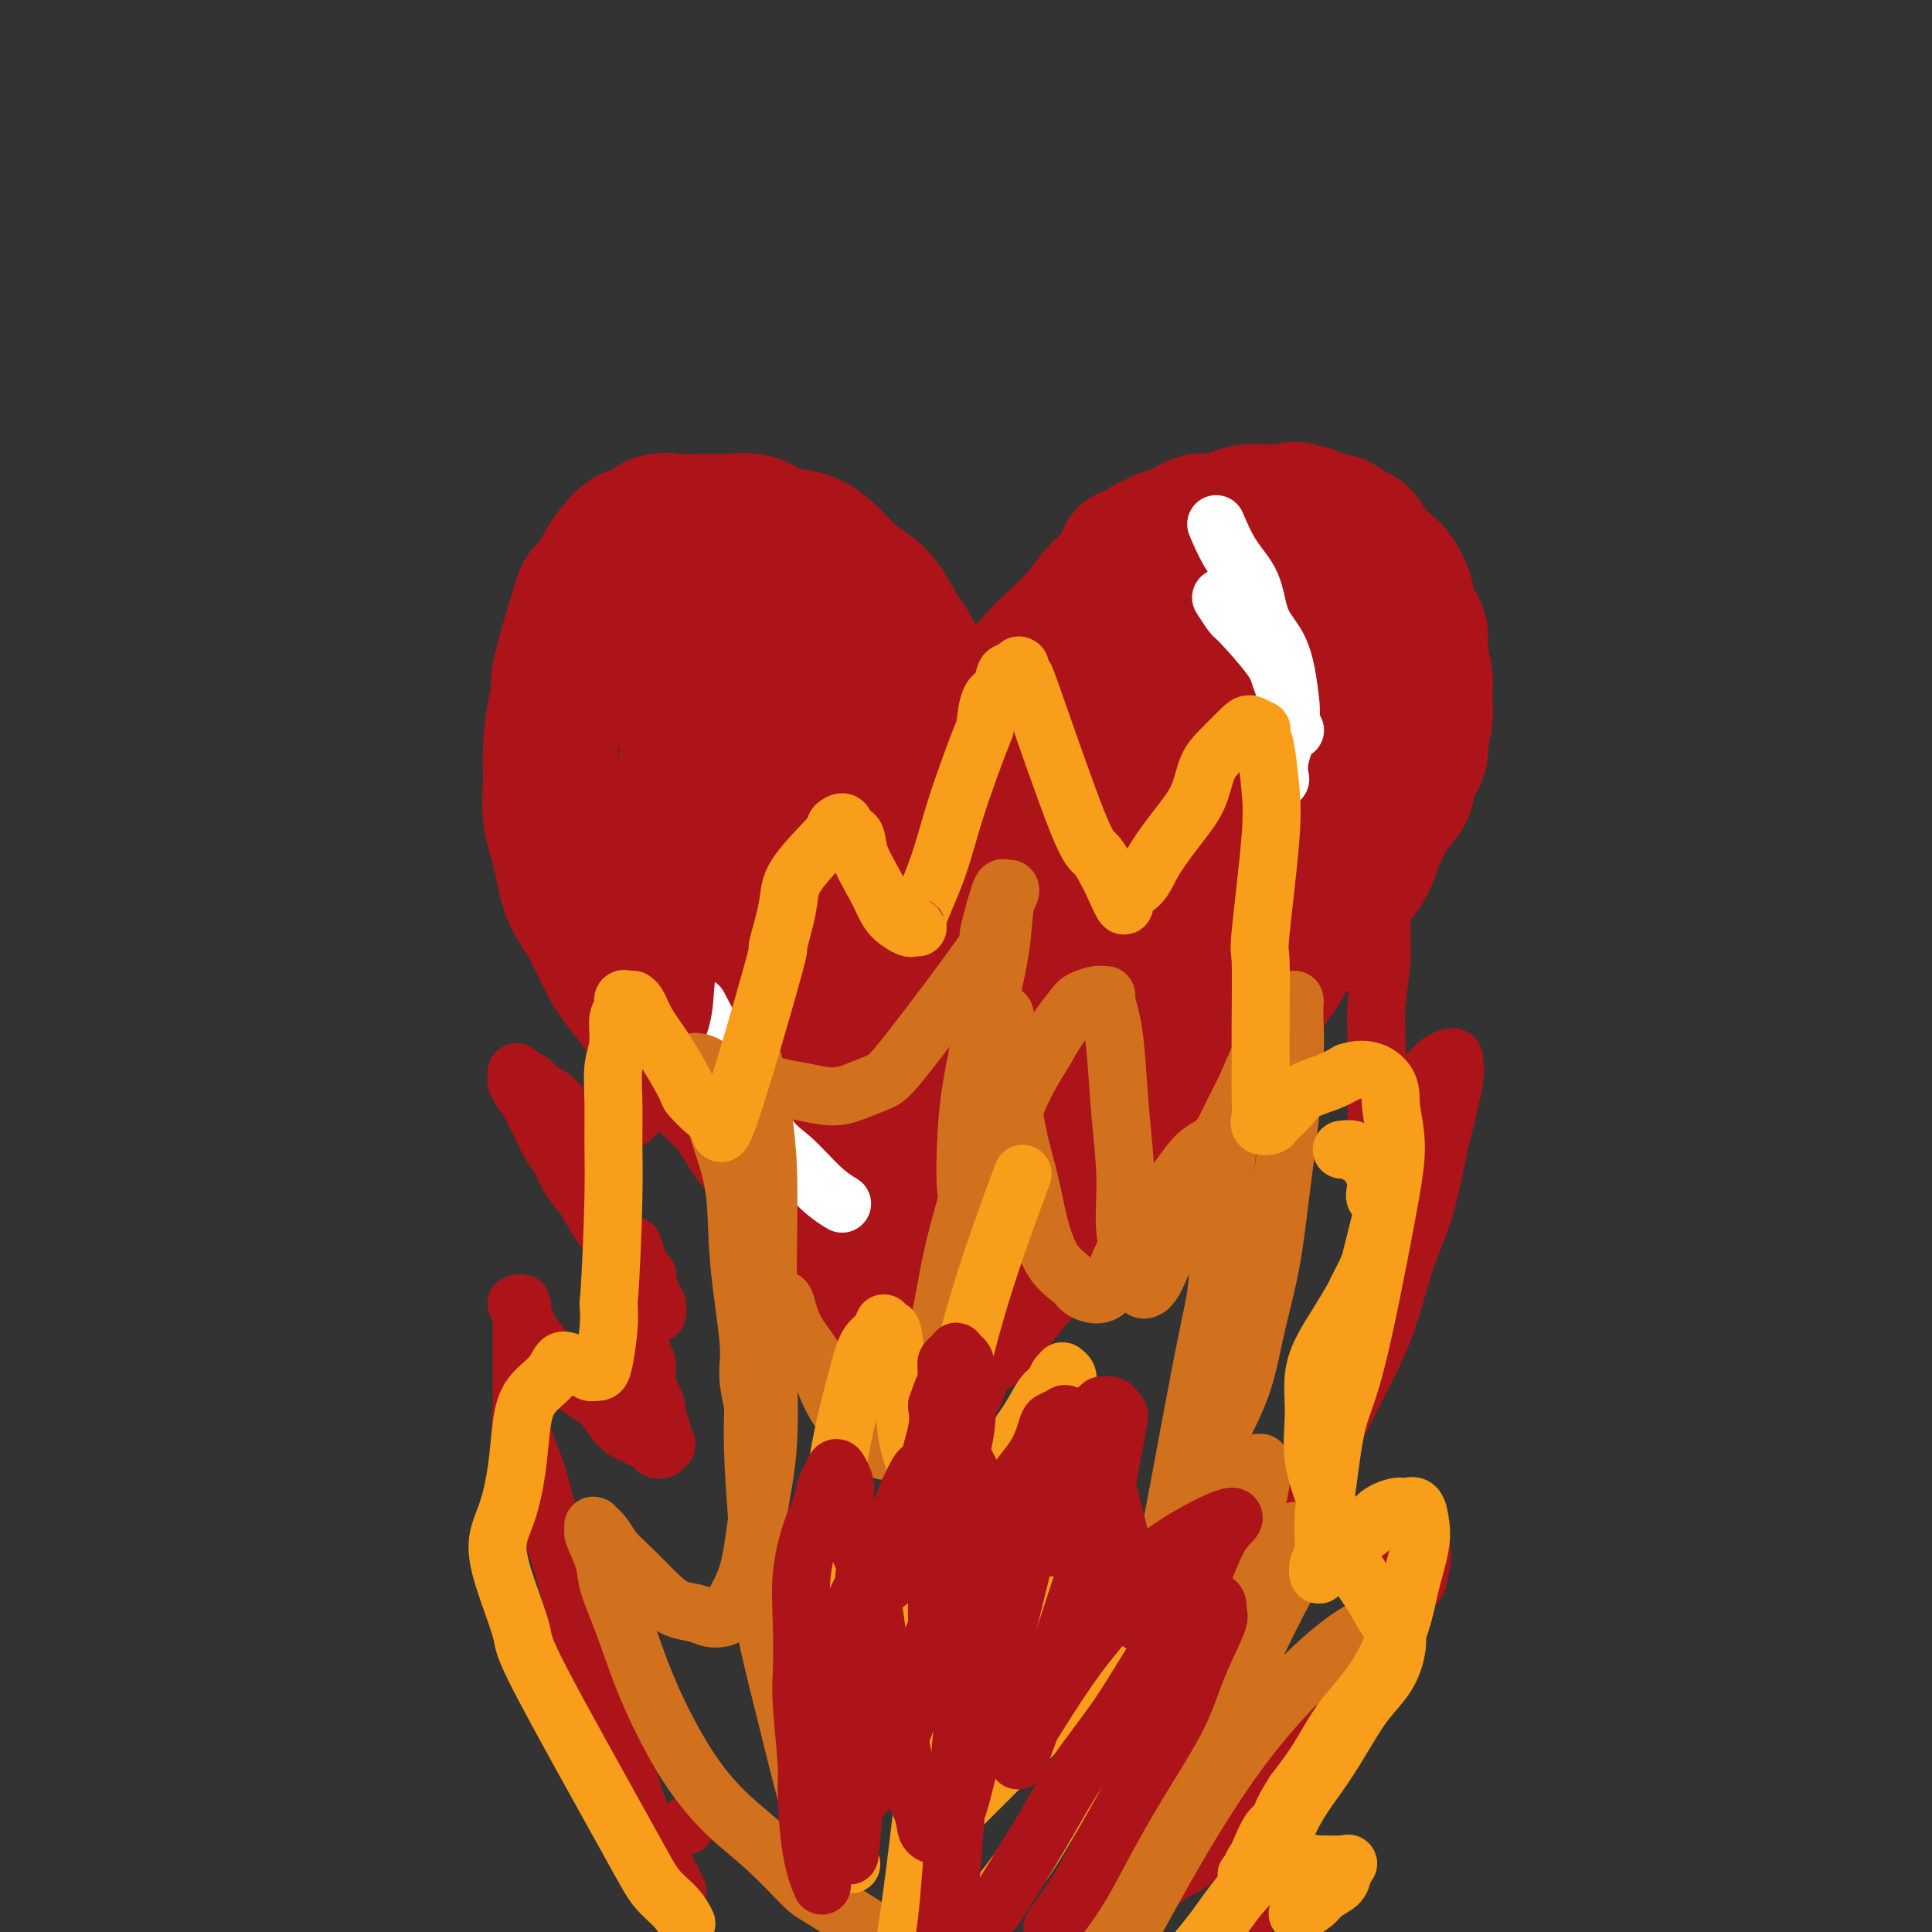 <svg viewBox='0 0 400 400' version='1.1' xmlns='http://www.w3.org/2000/svg' xmlns:xlink='http://www.w3.org/1999/xlink'><rect x="0" y="0" width="400" height="400" fill="#333333" stroke="none"/><g fill='none' stroke='#AD1419' stroke-width='6' stroke-linecap='round' stroke-linejoin='round'><path d='M222,138c0.000,0.000 0.000,0.000 0,0c0.000,0.000 -0.000,0.000 0,0c0.000,0.000 0.000,0.000 0,0'/></g>
<g fill='none' stroke='#AD1419' stroke-width='28' stroke-linecap='round' stroke-linejoin='round'><path d='M209,143c0.000,-0.000 0.000,-0.000 0,0c-0.000,0.000 -0.000,0.000 0,0c0.000,-0.000 0.000,-0.000 0,0c-0.000,0.000 -0.000,0.000 0,0c0.000,-0.000 0.001,-0.001 0,0c-0.001,0.001 -0.004,0.005 0,0c0.004,-0.005 0.016,-0.020 0,0c-0.016,0.020 -0.059,0.074 0,0c0.059,-0.074 0.220,-0.275 0,0c-0.220,0.275 -0.820,1.027 0,0c0.820,-1.027 3.059,-3.832 5,-6c1.941,-2.168 3.583,-3.697 5,-5c1.417,-1.303 2.608,-2.379 4,-4c1.392,-1.621 2.984,-3.787 4,-5c1.016,-1.213 1.455,-1.472 2,-2c0.545,-0.528 1.196,-1.325 2,-2c0.804,-0.675 1.763,-1.227 2,-2c0.237,-0.773 -0.246,-1.765 0,-2c0.246,-0.235 1.223,0.289 2,0c0.777,-0.289 1.356,-1.392 2,-2c0.644,-0.608 1.354,-0.723 2,-1c0.646,-0.277 1.230,-0.718 2,-1c0.770,-0.282 1.728,-0.405 3,-1c1.272,-0.595 2.858,-1.662 4,-2c1.142,-0.338 1.839,0.053 3,0c1.161,-0.053 2.786,-0.550 4,-1c1.214,-0.450 2.016,-0.853 3,-1c0.984,-0.147 2.150,-0.040 3,0c0.850,0.040 1.386,0.011 2,0c0.614,-0.011 1.307,-0.006 2,0'/><path d='M265,106c4.931,-1.072 3.260,-0.251 3,0c-0.260,0.251 0.893,-0.069 2,0c1.107,0.069 2.170,0.528 3,1c0.830,0.472 1.429,0.958 2,1c0.571,0.042 1.115,-0.361 2,0c0.885,0.361 2.109,1.484 3,2c0.891,0.516 1.447,0.423 2,1c0.553,0.577 1.102,1.823 2,3c0.898,1.177 2.143,2.285 3,3c0.857,0.715 1.325,1.036 2,2c0.675,0.964 1.558,2.572 2,4c0.442,1.428 0.444,2.677 1,4c0.556,1.323 1.667,2.720 2,4c0.333,1.280 -0.111,2.443 0,4c0.111,1.557 0.778,3.507 1,5c0.222,1.493 -0.000,2.527 0,4c0.000,1.473 0.223,3.384 0,5c-0.223,1.616 -0.891,2.937 -1,4c-0.109,1.063 0.343,1.869 0,3c-0.343,1.131 -1.481,2.588 -2,4c-0.519,1.412 -0.420,2.778 -1,4c-0.580,1.222 -1.839,2.301 -3,4c-1.161,1.699 -2.224,4.019 -3,6c-0.776,1.981 -1.267,3.624 -2,5c-0.733,1.376 -1.710,2.484 -3,4c-1.290,1.516 -2.895,3.440 -4,5c-1.105,1.560 -1.710,2.755 -3,4c-1.290,1.245 -3.263,2.540 -5,4c-1.737,1.460 -3.237,3.085 -5,5c-1.763,1.915 -3.789,4.118 -6,6c-2.211,1.882 -4.605,3.441 -7,5'/><path d='M250,212c-6.137,6.010 -4.981,4.533 -6,5c-1.019,0.467 -4.214,2.876 -6,4c-1.786,1.124 -2.161,0.961 -7,4c-4.839,3.039 -14.140,9.280 -18,12c-3.860,2.720 -2.280,1.918 -2,2c0.280,0.082 -0.742,1.049 -2,2c-1.258,0.951 -2.754,1.887 -4,3c-1.246,1.113 -2.243,2.403 -3,3c-0.757,0.597 -1.275,0.500 -2,1c-0.725,0.500 -1.658,1.598 -2,2c-0.342,0.402 -0.092,0.108 0,0c0.092,-0.108 0.026,-0.031 0,0c-0.026,0.031 -0.013,0.015 0,0'/><path d='M193,159c-0.000,-0.001 -0.000,-0.002 0,0c0.000,0.002 0.001,0.007 0,0c-0.001,-0.007 -0.003,-0.025 0,0c0.003,0.025 0.012,0.094 0,0c-0.012,-0.094 -0.044,-0.352 0,0c0.044,0.352 0.163,1.314 0,0c-0.163,-1.314 -0.609,-4.905 -1,-8c-0.391,-3.095 -0.727,-5.693 -1,-8c-0.273,-2.307 -0.484,-4.322 -1,-6c-0.516,-1.678 -1.337,-3.018 -2,-4c-0.663,-0.982 -1.166,-1.606 -2,-3c-0.834,-1.394 -1.997,-3.557 -3,-5c-1.003,-1.443 -1.846,-2.166 -3,-3c-1.154,-0.834 -2.619,-1.780 -4,-3c-1.381,-1.220 -2.679,-2.713 -4,-4c-1.321,-1.287 -2.666,-2.369 -4,-3c-1.334,-0.631 -2.656,-0.810 -4,-1c-1.344,-0.190 -2.711,-0.390 -4,-1c-1.289,-0.610 -2.502,-1.629 -4,-2c-1.498,-0.371 -3.282,-0.092 -5,0c-1.718,0.092 -3.369,-0.002 -5,0c-1.631,0.002 -3.242,0.101 -5,0c-1.758,-0.101 -3.664,-0.401 -5,0c-1.336,0.401 -2.101,1.502 -3,2c-0.899,0.498 -1.932,0.391 -3,1c-1.068,0.609 -2.172,1.933 -3,3c-0.828,1.067 -1.379,1.876 -2,3c-0.621,1.124 -1.310,2.562 -2,4'/><path d='M123,121c-2.445,2.123 -2.056,0.929 -3,4c-0.944,3.071 -3.219,10.405 -4,14c-0.781,3.595 -0.067,3.449 0,4c0.067,0.551 -0.511,1.800 -1,4c-0.489,2.200 -0.887,5.353 -1,8c-0.113,2.647 0.059,4.788 0,7c-0.059,2.212 -0.348,4.494 0,7c0.348,2.506 1.334,5.235 2,8c0.666,2.765 1.013,5.565 2,8c0.987,2.435 2.615,4.505 4,7c1.385,2.495 2.525,5.416 4,8c1.475,2.584 3.283,4.832 5,7c1.717,2.168 3.344,4.256 5,6c1.656,1.744 3.340,3.143 5,5c1.660,1.857 3.294,4.173 5,6c1.706,1.827 3.484,3.165 5,5c1.516,1.835 2.769,4.168 4,6c1.231,1.832 2.440,3.165 4,5c1.560,1.835 3.471,4.174 5,6c1.529,1.826 2.675,3.139 4,5c1.325,1.861 2.829,4.270 4,6c1.171,1.730 2.009,2.781 3,4c0.991,1.219 2.134,2.605 3,4c0.866,1.395 1.455,2.798 2,4c0.545,1.202 1.045,2.203 2,3c0.955,0.797 2.365,1.390 3,2c0.635,0.610 0.496,1.235 1,2c0.504,0.765 1.651,1.669 2,2c0.349,0.331 -0.098,0.089 0,0c0.098,-0.089 0.742,-0.025 1,0c0.258,0.025 0.129,0.013 0,0'/><path d='M189,278c9.667,11.833 4.833,5.917 0,0'/><path d='M135,134c-0.002,-0.006 -0.004,-0.012 0,0c0.004,0.012 0.014,0.041 0,0c-0.014,-0.041 -0.053,-0.154 0,0c0.053,0.154 0.197,0.575 0,0c-0.197,-0.575 -0.735,-2.146 0,0c0.735,2.146 2.742,8.008 5,13c2.258,4.992 4.767,9.116 7,14c2.233,4.884 4.191,10.530 6,15c1.809,4.470 3.469,7.764 5,11c1.531,3.236 2.934,6.415 4,9c1.066,2.585 1.795,4.576 3,7c1.205,2.424 2.885,5.282 5,8c2.115,2.718 4.663,5.295 4,0c-0.663,-5.295 -4.539,-18.464 -6,-24c-1.461,-5.536 -0.506,-3.441 -1,-5c-0.494,-1.559 -2.436,-6.773 -4,-11c-1.564,-4.227 -2.751,-7.467 -4,-11c-1.249,-3.533 -2.561,-7.358 -4,-11c-1.439,-3.642 -3.004,-7.100 -4,-10c-0.996,-2.900 -1.422,-5.242 -2,-7c-0.578,-1.758 -1.308,-2.931 -2,-4c-0.692,-1.069 -1.346,-2.035 -2,-3'/><path d='M145,125c-3.572,-8.553 -1.503,-1.436 -1,0c0.503,1.436 -0.561,-2.809 0,0c0.561,2.809 2.747,12.670 4,18c1.253,5.330 1.572,6.127 2,7c0.428,0.873 0.964,1.820 2,5c1.036,3.180 2.573,8.593 4,13c1.427,4.407 2.744,7.809 4,11c1.256,3.191 2.451,6.173 4,9c1.549,2.827 3.453,5.499 5,8c1.547,2.501 2.736,4.830 4,7c1.264,2.170 2.604,4.182 4,6c1.396,1.818 2.847,3.441 4,5c1.153,1.559 2.008,3.054 3,4c0.992,0.946 2.120,1.342 3,2c0.880,0.658 1.512,1.577 2,2c0.488,0.423 0.831,0.349 1,0c0.169,-0.349 0.165,-0.972 0,-2c-0.165,-1.028 -0.492,-2.459 0,-3c0.492,-0.541 1.801,-0.192 0,-7c-1.801,-6.808 -6.714,-20.774 -9,-27c-2.286,-6.226 -1.945,-4.710 -2,-5c-0.055,-0.290 -0.507,-2.384 -2,-5c-1.493,-2.616 -4.027,-5.755 -6,-9c-1.973,-3.245 -3.386,-6.596 -5,-9c-1.614,-2.404 -3.430,-3.860 -5,-5c-1.570,-1.140 -2.895,-1.965 -4,-3c-1.105,-1.035 -1.990,-2.279 -3,-3c-1.010,-0.721 -2.146,-0.920 -3,-1c-0.854,-0.080 -1.427,-0.040 -2,0'/><path d='M149,143c-2.579,-1.828 -0.526,-0.399 0,0c0.526,0.399 -0.475,-0.233 -1,0c-0.525,0.233 -0.574,1.332 -1,2c-0.426,0.668 -1.229,0.905 -2,2c-0.771,1.095 -1.510,3.048 -2,5c-0.490,1.952 -0.731,3.904 -1,6c-0.269,2.096 -0.565,4.335 -1,8c-0.435,3.665 -1.010,8.756 -1,12c0.010,3.244 0.606,4.641 1,7c0.394,2.359 0.587,5.680 1,7c0.413,1.320 1.047,0.640 2,2c0.953,1.360 2.224,4.761 4,8c1.776,3.239 4.057,6.315 6,9c1.943,2.685 3.550,4.979 6,7c2.450,2.021 5.745,3.771 8,5c2.255,1.229 3.471,1.938 5,3c1.529,1.062 3.371,2.478 5,3c1.629,0.522 3.046,0.152 4,0c0.954,-0.152 1.446,-0.085 2,-1c0.554,-0.915 1.171,-2.812 1,-4c-0.171,-1.188 -1.131,-1.665 -2,-4c-0.869,-2.335 -1.649,-6.527 -3,-11c-1.351,-4.473 -3.274,-9.229 -5,-14c-1.726,-4.771 -3.254,-9.559 -5,-14c-1.746,-4.441 -3.711,-8.536 -5,-12c-1.289,-3.464 -1.903,-6.295 -3,-9c-1.097,-2.705 -2.675,-5.282 -4,-8c-1.325,-2.718 -2.395,-5.578 -3,-7c-0.605,-1.422 -0.744,-1.406 -1,-2c-0.256,-0.594 -0.628,-1.797 -1,-3'/><path d='M153,140c-5.116,-13.404 -1.907,-4.913 -1,-2c0.907,2.913 -0.490,0.248 -1,-1c-0.510,-1.248 -0.134,-1.078 0,-1c0.134,0.078 0.027,0.064 0,0c-0.027,-0.064 0.027,-0.179 0,0c-0.027,0.179 -0.136,0.652 0,1c0.136,0.348 0.515,0.573 1,1c0.485,0.427 1.076,1.057 2,2c0.924,0.943 2.183,2.199 4,4c1.817,1.801 4.194,4.145 6,6c1.806,1.855 3.040,3.219 5,6c1.960,2.781 4.645,6.979 6,9c1.355,2.021 1.380,1.865 2,3c0.620,1.135 1.836,3.561 3,6c1.164,2.439 2.277,4.891 3,7c0.723,2.109 1.056,3.874 2,6c0.944,2.126 2.498,4.613 3,7c0.502,2.387 -0.049,4.675 0,7c0.049,2.325 0.699,4.688 1,7c0.301,2.312 0.254,4.571 0,7c-0.254,2.429 -0.713,5.026 -1,7c-0.287,1.974 -0.401,3.326 -1,5c-0.599,1.674 -1.682,3.671 -2,5c-0.318,1.329 0.130,1.992 0,3c-0.130,1.008 -0.839,2.363 -1,3c-0.161,0.637 0.226,0.556 0,1c-0.226,0.444 -1.065,1.413 -1,2c0.065,0.587 1.032,0.794 2,1'/><path d='M185,242c-0.084,7.064 1.206,0.725 3,-3c1.794,-3.725 4.092,-4.837 6,-6c1.908,-1.163 3.427,-2.378 9,-9c5.573,-6.622 15.200,-18.651 20,-25c4.800,-6.349 4.774,-7.020 6,-9c1.226,-1.980 3.706,-5.271 6,-8c2.294,-2.729 4.404,-4.898 6,-7c1.596,-2.102 2.678,-4.138 4,-6c1.322,-1.862 2.883,-3.551 4,-5c1.117,-1.449 1.790,-2.657 3,-4c1.210,-1.343 2.958,-2.821 4,-4c1.042,-1.179 1.378,-2.059 2,-3c0.622,-0.941 1.529,-1.944 2,-3c0.471,-1.056 0.504,-2.165 1,-3c0.496,-0.835 1.453,-1.394 2,-2c0.547,-0.606 0.682,-1.257 1,-2c0.318,-0.743 0.817,-1.576 1,-2c0.183,-0.424 0.049,-0.439 0,-1c-0.049,-0.561 -0.013,-1.667 0,-2c0.013,-0.333 0.002,0.106 0,0c-0.002,-0.106 0.005,-0.757 0,-1c-0.005,-0.243 -0.023,-0.078 0,0c0.023,0.078 0.085,0.070 0,0c-0.085,-0.070 -0.319,-0.200 -1,0c-0.681,0.200 -1.809,0.731 -3,1c-1.191,0.269 -2.446,0.277 -4,1c-1.554,0.723 -3.406,2.163 -6,4c-2.594,1.837 -5.929,4.072 -9,6c-3.071,1.928 -5.877,3.551 -12,10c-6.123,6.449 -15.561,17.725 -25,29'/><path d='M205,188c-6.638,7.861 -4.732,8.014 -4,9c0.732,0.986 0.291,2.805 0,4c-0.291,1.195 -0.432,1.765 0,2c0.432,0.235 1.437,0.134 2,0c0.563,-0.134 0.685,-0.301 2,-1c1.315,-0.699 3.824,-1.932 7,-4c3.176,-2.068 7.021,-4.973 11,-8c3.979,-3.027 8.094,-6.178 12,-10c3.906,-3.822 7.603,-8.315 11,-12c3.397,-3.685 6.493,-6.562 9,-10c2.507,-3.438 4.427,-7.437 6,-11c1.573,-3.563 2.801,-6.692 4,-9c1.199,-2.308 2.368,-3.797 3,-5c0.632,-1.203 0.727,-2.121 1,-3c0.273,-0.879 0.722,-1.719 1,-2c0.278,-0.281 0.383,-0.001 0,0c-0.383,0.001 -1.255,-0.276 -2,0c-0.745,0.276 -1.363,1.105 -3,2c-1.637,0.895 -4.293,1.858 -8,4c-3.707,2.142 -8.466,5.465 -13,9c-4.534,3.535 -8.842,7.283 -13,11c-4.158,3.717 -8.166,7.402 -12,11c-3.834,3.598 -7.493,7.111 -10,10c-2.507,2.889 -3.862,5.156 -6,8c-2.138,2.844 -5.058,6.264 -7,9c-1.942,2.736 -2.907,4.788 -4,7c-1.093,2.212 -2.314,4.582 -3,7c-0.686,2.418 -0.839,4.882 -1,7c-0.161,2.118 -0.332,3.891 0,5c0.332,1.109 1.166,1.555 2,2'/><path d='M190,220c0.758,2.681 2.153,2.385 3,2c0.847,-0.385 1.146,-0.857 3,-2c1.854,-1.143 5.263,-2.957 9,-5c3.737,-2.043 7.800,-4.314 12,-7c4.200,-2.686 8.536,-5.786 12,-9c3.464,-3.214 6.057,-6.543 9,-10c2.943,-3.457 6.235,-7.043 9,-10c2.765,-2.957 5.002,-5.285 7,-8c1.998,-2.715 3.758,-5.816 5,-9c1.242,-3.184 1.965,-6.451 3,-9c1.035,-2.549 2.383,-4.382 3,-6c0.617,-1.618 0.505,-3.022 1,-4c0.495,-0.978 1.597,-1.529 2,-2c0.403,-0.471 0.107,-0.860 0,-1c-0.107,-0.140 -0.026,-0.031 0,0c0.026,0.031 -0.003,-0.017 0,0c0.003,0.017 0.038,0.100 0,0c-0.038,-0.100 -0.150,-0.382 0,0c0.150,0.382 0.562,1.427 1,2c0.438,0.573 0.903,0.673 1,1c0.097,0.327 -0.173,0.880 0,2c0.173,1.120 0.787,2.808 1,4c0.213,1.192 0.023,1.887 0,3c-0.023,1.113 0.122,2.645 0,4c-0.122,1.355 -0.511,2.532 -1,4c-0.489,1.468 -1.077,3.227 -2,6c-0.923,2.773 -2.182,6.559 -4,10c-1.818,3.441 -4.194,6.535 -7,10c-2.806,3.465 -6.041,7.300 -9,11c-2.959,3.700 -5.643,7.265 -9,11c-3.357,3.735 -7.388,7.638 -11,11c-3.612,3.362 -6.806,6.181 -10,9'/><path d='M218,228c-8.813,9.795 -7.846,8.284 -9,9c-1.154,0.716 -4.429,3.660 -6,5c-1.571,1.340 -1.439,1.075 -2,3c-0.561,1.925 -1.816,6.041 -2,8c-0.184,1.959 0.702,1.761 1,2c0.298,0.239 0.008,0.915 0,1c-0.008,0.085 0.267,-0.421 1,-1c0.733,-0.579 1.924,-1.229 4,-3c2.076,-1.771 5.037,-4.661 8,-8c2.963,-3.339 5.927,-7.125 9,-11c3.073,-3.875 6.254,-7.839 9,-11c2.746,-3.161 5.056,-5.518 7,-8c1.944,-2.482 3.522,-5.089 5,-7c1.478,-1.911 2.856,-3.126 4,-4c1.144,-0.874 2.054,-1.407 3,-2c0.946,-0.593 1.929,-1.247 2,-1c0.071,0.247 -0.769,1.393 0,0c0.769,-1.393 3.147,-5.327 -2,1c-5.147,6.327 -17.817,22.915 -23,30c-5.183,7.085 -2.878,4.666 -3,5c-0.122,0.334 -2.672,3.419 -4,5c-1.328,1.581 -1.434,1.656 -3,4c-1.566,2.344 -4.590,6.955 -8,12c-3.410,5.045 -7.205,10.522 -11,16'/><path d='M198,273c-8.509,12.017 -3.783,6.060 -2,4c1.783,-2.060 0.621,-0.223 0,1c-0.621,1.223 -0.702,1.830 -1,2c-0.298,0.170 -0.813,-0.099 -1,0c-0.187,0.099 -0.047,0.565 0,1c0.047,0.435 0.002,0.840 0,1c-0.002,0.160 0.040,0.075 0,0c-0.040,-0.075 -0.162,-0.140 0,0c0.162,0.140 0.608,0.487 1,0c0.392,-0.487 0.731,-1.806 2,-3c1.269,-1.194 3.469,-2.264 6,-5c2.531,-2.736 5.393,-7.138 9,-11c3.607,-3.862 7.959,-7.183 12,-11c4.041,-3.817 7.771,-8.131 11,-12c3.229,-3.869 5.957,-7.295 8,-10c2.043,-2.705 3.403,-4.689 6,-8c2.597,-3.311 6.432,-7.947 8,-10c1.568,-2.053 0.869,-1.522 2,-3c1.131,-1.478 4.092,-4.966 6,-8c1.908,-3.034 2.763,-5.613 4,-8c1.237,-2.387 2.856,-4.580 4,-7c1.144,-2.420 1.813,-5.065 3,-7c1.187,-1.935 2.893,-3.161 4,-5c1.107,-1.839 1.617,-4.293 2,-6c0.383,-1.707 0.640,-2.667 1,-4c0.360,-1.333 0.825,-3.040 1,-4c0.175,-0.960 0.061,-1.171 0,-2c-0.061,-0.829 -0.068,-2.274 0,-3c0.068,-0.726 0.211,-0.734 0,-1c-0.211,-0.266 -0.774,-0.790 -1,-1c-0.226,-0.210 -0.113,-0.105 0,0'/><path d='M283,153c0.529,-3.249 0.353,-0.873 0,0c-0.353,0.873 -0.882,0.242 -1,0c-0.118,-0.242 0.174,-0.096 0,0c-0.174,0.096 -0.815,0.143 -1,0c-0.185,-0.143 0.085,-0.477 -2,1c-2.085,1.477 -6.525,4.765 -8,6c-1.475,1.235 0.014,0.416 -1,1c-1.014,0.584 -4.530,2.569 -7,4c-2.470,1.431 -3.893,2.308 -5,3c-1.107,0.692 -1.897,1.199 -3,2c-1.103,0.801 -2.519,1.896 -4,3c-1.481,1.104 -3.027,2.216 -4,3c-0.973,0.784 -1.372,1.239 -5,5c-3.628,3.761 -10.487,10.828 -15,15c-4.513,4.172 -6.682,5.448 -9,7c-2.318,1.552 -4.784,3.381 -7,5c-2.216,1.619 -4.180,3.028 -6,4c-1.820,0.972 -3.496,1.508 -5,2c-1.504,0.492 -2.836,0.939 -4,1c-1.164,0.061 -2.160,-0.263 -3,-1c-0.840,-0.737 -1.524,-1.888 -2,-3c-0.476,-1.112 -0.745,-2.185 -1,-3c-0.255,-0.815 -0.495,-1.373 -1,-3c-0.505,-1.627 -1.275,-4.323 -2,-7c-0.725,-2.677 -1.404,-5.336 -2,-8c-0.596,-2.664 -1.108,-5.333 -2,-8c-0.892,-2.667 -2.163,-5.334 -3,-8c-0.837,-2.666 -1.239,-5.333 -2,-8c-0.761,-2.667 -1.880,-5.333 -3,-8'/><path d='M175,158c-3.062,-9.490 -2.719,-6.716 -3,-7c-0.281,-0.284 -1.188,-3.625 -2,-6c-0.812,-2.375 -1.530,-3.785 -2,-5c-0.470,-1.215 -0.691,-2.236 -1,-3c-0.309,-0.764 -0.707,-1.271 -1,-2c-0.293,-0.729 -0.482,-1.679 0,-1c0.482,0.679 1.636,2.988 0,0c-1.636,-2.988 -6.060,-11.274 0,1c6.060,12.274 22.604,45.108 30,59c7.396,13.892 5.644,8.843 5,7c-0.644,-1.843 -0.179,-0.479 0,0c0.179,0.479 0.073,0.073 0,0c-0.073,-0.073 -0.115,0.186 0,0c0.115,-0.186 0.385,-0.819 0,-1c-0.385,-0.181 -1.425,0.090 -3,-3c-1.575,-3.090 -3.684,-9.540 -6,-14c-2.316,-4.460 -4.838,-6.928 -7,-10c-2.162,-3.072 -3.966,-6.747 -6,-10c-2.034,-3.253 -4.300,-6.084 -6,-8c-1.700,-1.916 -2.834,-2.917 -4,-4c-1.166,-1.083 -2.365,-2.249 -3,-3c-0.635,-0.751 -0.706,-1.088 -1,-1c-0.294,0.088 -0.810,0.601 -1,1c-0.190,0.399 -0.054,0.686 0,2c0.054,1.314 0.027,3.657 0,6'/><path d='M164,156c0.130,3.206 1.455,7.220 3,12c1.545,4.780 3.309,10.324 5,15c1.691,4.676 3.307,8.483 5,12c1.693,3.517 3.461,6.744 5,10c1.539,3.256 2.847,6.541 4,9c1.153,2.459 2.151,4.091 3,6c0.849,1.909 1.549,4.094 2,6c0.451,1.906 0.653,3.533 1,5c0.347,1.467 0.840,2.774 1,4c0.160,1.226 -0.014,2.371 0,4c0.014,1.629 0.214,3.743 0,5c-0.214,1.257 -0.842,1.657 -1,2c-0.158,0.343 0.153,0.627 0,1c-0.153,0.373 -0.770,0.833 -1,1c-0.230,0.167 -0.072,0.039 0,0c0.072,-0.039 0.057,0.011 0,0c-0.057,-0.011 -0.158,-0.082 0,0c0.158,0.082 0.573,0.318 1,0c0.427,-0.318 0.866,-1.190 2,-2c1.134,-0.810 2.963,-1.559 5,-3c2.037,-1.441 4.283,-3.575 7,-6c2.717,-2.425 5.905,-5.141 9,-8c3.095,-2.859 6.098,-5.862 9,-9c2.902,-3.138 5.704,-6.413 8,-10c2.296,-3.587 4.085,-7.486 6,-11c1.915,-3.514 3.957,-6.643 6,-10c2.043,-3.357 4.089,-6.942 6,-10c1.911,-3.058 3.689,-5.588 5,-8c1.311,-2.412 2.156,-4.706 3,-7'/><path d='M258,164c4.702,-8.399 3.456,-6.398 3,-6c-0.456,0.398 -0.121,-0.807 0,-2c0.121,-1.193 0.030,-2.374 0,-3c-0.030,-0.626 0.003,-0.698 0,-1c-0.003,-0.302 -0.043,-0.835 0,-1c0.043,-0.165 0.167,0.037 0,0c-0.167,-0.037 -0.625,-0.314 -1,0c-0.375,0.314 -0.667,1.219 -2,2c-1.333,0.781 -3.705,1.437 -6,3c-2.295,1.563 -4.511,4.033 -7,6c-2.489,1.967 -5.249,3.431 -8,5c-2.751,1.569 -5.493,3.244 -8,5c-2.507,1.756 -4.781,3.593 -7,5c-2.219,1.407 -4.385,2.386 -6,3c-1.615,0.614 -2.679,0.865 -4,1c-1.321,0.135 -2.898,0.155 -4,0c-1.102,-0.155 -1.729,-0.483 -3,-1c-1.271,-0.517 -3.186,-1.221 -5,-2c-1.814,-0.779 -3.528,-1.631 -5,-3c-1.472,-1.369 -2.704,-3.254 -4,-5c-1.296,-1.746 -2.657,-3.352 -4,-5c-1.343,-1.648 -2.667,-3.336 -4,-5c-1.333,-1.664 -2.675,-3.303 -4,-5c-1.325,-1.697 -2.634,-3.451 -4,-5c-1.366,-1.549 -2.788,-2.891 -4,-4c-1.212,-1.109 -2.212,-1.985 -3,-3c-0.788,-1.015 -1.363,-2.170 -2,-3c-0.637,-0.830 -1.336,-1.336 -2,-2c-0.664,-0.664 -1.294,-1.486 -2,-2c-0.706,-0.514 -1.487,-0.718 -2,-1c-0.513,-0.282 -0.756,-0.641 -1,-1'/><path d='M159,134c-5.571,-6.119 -1.500,-0.917 0,1c1.500,1.917 0.429,0.548 0,0c-0.429,-0.548 -0.214,-0.274 0,0'/></g>
<g fill='none' stroke='#FFFFFF' stroke-width='12' stroke-linecap='round' stroke-linejoin='round'><path d='M252,109c0.000,0.000 0.000,0.000 0,0c-0.000,-0.000 -0.000,-0.000 0,0c0.000,0.000 0.001,0.001 0,0c-0.001,-0.001 -0.002,-0.005 0,0c0.002,0.005 0.008,0.020 0,0c-0.008,-0.020 -0.031,-0.073 0,0c0.031,0.073 0.115,0.273 0,0c-0.115,-0.273 -0.428,-1.018 0,0c0.428,1.018 1.596,3.800 3,6c1.404,2.200 3.045,3.819 4,6c0.955,2.181 1.225,4.923 2,7c0.775,2.077 2.057,3.489 3,5c0.943,1.511 1.549,3.120 2,5c0.451,1.880 0.748,4.031 1,6c0.252,1.969 0.459,3.754 0,6c-0.459,2.246 -1.585,4.951 -2,7c-0.415,2.049 -0.119,3.443 0,4c0.119,0.557 0.059,0.279 0,0'/><path d='M145,209c-0.002,-0.004 -0.005,-0.009 0,0c0.005,0.009 0.016,0.030 0,0c-0.016,-0.030 -0.059,-0.113 0,0c0.059,0.113 0.220,0.421 0,0c-0.220,-0.421 -0.819,-1.571 0,0c0.819,1.571 3.057,5.862 5,9c1.943,3.138 3.589,5.121 5,8c1.411,2.879 2.585,6.653 4,9c1.415,2.347 3.070,3.268 5,5c1.930,1.732 4.135,4.274 6,6c1.865,1.726 3.390,2.636 4,3c0.610,0.364 0.305,0.182 0,0'/><path d='M253,124c0.000,0.000 0.000,0.000 0,0c-0.000,-0.000 -0.000,-0.000 0,0c0.000,0.000 0.000,0.000 0,0c-0.000,-0.000 -0.000,-0.000 0,0c0.000,0.000 0.001,0.001 0,0c-0.001,-0.001 -0.002,-0.003 0,0c0.002,0.003 0.008,0.012 0,0c-0.008,-0.012 -0.028,-0.044 0,0c0.028,0.044 0.105,0.164 0,0c-0.105,-0.164 -0.393,-0.613 0,0c0.393,0.613 1.468,2.290 2,3c0.532,0.710 0.520,0.455 2,2c1.480,1.545 4.453,4.889 6,7c1.547,2.111 1.667,2.988 2,4c0.333,1.012 0.877,2.159 1,3c0.123,0.841 -0.177,1.374 0,2c0.177,0.626 0.831,1.343 1,2c0.169,0.657 -0.147,1.254 0,2c0.147,0.746 0.756,1.642 1,2c0.244,0.358 0.122,0.179 0,0'/></g>
<g fill='none' stroke='#AD1419' stroke-width='12' stroke-linecap='round' stroke-linejoin='round'><path d='M142,378c0.000,0.000 0.000,0.000 0,0c0.000,0.000 0.000,0.000 0,0c0.000,0.000 0.000,0.000 0,0c0.000,0.000 0.000,0.000 0,0'/><path d='M140,391c0.000,0.000 0.000,0.000 0,0c-0.000,-0.000 -0.000,-0.000 0,0c0.000,0.000 0.000,0.000 0,0c-0.000,-0.000 -0.001,-0.002 0,0c0.001,0.002 0.003,0.006 0,0c-0.003,-0.006 -0.012,-0.023 0,0c0.012,0.023 0.043,0.087 0,0c-0.043,-0.087 -0.161,-0.323 0,0c0.161,0.323 0.602,1.206 0,0c-0.602,-1.206 -2.247,-4.500 -4,-8c-1.753,-3.500 -3.614,-7.206 -5,-12c-1.386,-4.794 -2.297,-10.675 -4,-16c-1.703,-5.325 -4.199,-10.092 -6,-15c-1.801,-4.908 -2.907,-9.957 -4,-14c-1.093,-4.043 -2.174,-7.082 -3,-10c-0.826,-2.918 -1.398,-5.716 -2,-8c-0.602,-2.284 -1.233,-4.053 -2,-6c-0.767,-1.947 -1.670,-4.071 -2,-6c-0.330,-1.929 -0.089,-3.661 0,-5c0.089,-1.339 0.024,-2.284 0,-3c-0.024,-0.716 -0.006,-1.203 0,-2c0.006,-0.797 0.002,-1.904 0,-3c-0.002,-1.096 -0.000,-2.182 0,-3c0.000,-0.818 0.000,-1.368 0,-2c-0.000,-0.632 -0.000,-1.345 0,-2c0.000,-0.655 0.000,-1.253 0,-2c-0.000,-0.747 -0.000,-1.642 0,-2c0.000,-0.358 0.000,-0.179 0,0'/><path d='M108,272c-0.015,-3.879 -0.053,-1.576 0,-1c0.053,0.576 0.196,-0.574 0,-1c-0.196,-0.426 -0.733,-0.126 -1,0c-0.267,0.126 -0.264,0.079 0,0c0.264,-0.079 0.790,-0.188 1,0c0.210,0.188 0.104,0.675 0,1c-0.104,0.325 -0.207,0.487 0,1c0.207,0.513 0.722,1.376 1,2c0.278,0.624 0.318,1.008 1,2c0.682,0.992 2.006,2.591 3,4c0.994,1.409 1.660,2.629 3,4c1.340,1.371 3.356,2.892 5,4c1.644,1.108 2.916,1.802 4,3c1.084,1.198 1.979,2.899 3,4c1.021,1.101 2.167,1.601 3,2c0.833,0.399 1.352,0.695 2,1c0.648,0.305 1.426,0.618 2,1c0.574,0.382 0.943,0.831 1,1c0.057,0.169 -0.199,0.057 0,0c0.199,-0.057 0.853,-0.060 1,0c0.147,0.060 -0.213,0.182 0,0c0.213,-0.182 1.000,-0.666 1,-1c-0.000,-0.334 -0.788,-0.516 -1,-1c-0.212,-0.484 0.150,-1.271 0,-2c-0.150,-0.729 -0.813,-1.402 -1,-2c-0.187,-0.598 0.104,-1.123 0,-2c-0.104,-0.877 -0.601,-2.108 -1,-3c-0.399,-0.892 -0.699,-1.446 -1,-2'/><path d='M134,287c-0.570,-2.603 0.005,-3.110 0,-4c-0.005,-0.890 -0.589,-2.163 -1,-3c-0.411,-0.837 -0.650,-1.236 -1,-2c-0.350,-0.764 -0.811,-1.891 -1,-3c-0.189,-1.109 -0.107,-2.199 0,-3c0.107,-0.801 0.239,-1.314 0,-2c-0.239,-0.686 -0.849,-1.547 -1,-2c-0.151,-0.453 0.156,-0.499 0,-1c-0.156,-0.501 -0.774,-1.457 -1,-2c-0.226,-0.543 -0.061,-0.671 0,-1c0.061,-0.329 0.016,-0.858 0,-1c-0.016,-0.142 -0.004,0.103 0,0c0.004,-0.103 0.001,-0.553 0,-1c-0.001,-0.447 -0.001,-0.890 0,-1c0.001,-0.110 0.004,0.114 0,0c-0.004,-0.114 -0.015,-0.565 0,-1c0.015,-0.435 0.056,-0.852 0,-1c-0.056,-0.148 -0.207,-0.025 0,0c0.207,0.025 0.774,-0.047 1,0c0.226,0.047 0.113,0.212 0,0c-0.113,-0.212 -0.226,-0.803 0,-1c0.226,-0.197 0.793,-0.000 1,0c0.207,0.000 0.056,-0.196 0,0c-0.056,0.196 -0.015,0.783 0,1c0.015,0.217 0.004,0.062 0,0c-0.004,-0.062 -0.002,-0.031 0,0'/><path d='M131,259c0.492,-0.582 0.720,0.962 1,2c0.280,1.038 0.610,1.570 1,2c0.390,0.430 0.840,0.759 1,1c0.160,0.241 0.029,0.394 0,1c-0.029,0.606 0.044,1.664 0,2c-0.044,0.336 -0.204,-0.051 0,0c0.204,0.051 0.772,0.538 1,1c0.228,0.462 0.115,0.898 0,1c-0.115,0.102 -0.231,-0.131 0,0c0.231,0.131 0.808,0.624 1,1c0.192,0.376 -0.000,0.633 0,1c0.000,0.367 0.193,0.842 0,1c-0.193,0.158 -0.772,-0.002 -1,0c-0.228,0.002 -0.105,0.164 0,0c0.105,-0.164 0.194,-0.655 0,-1c-0.194,-0.345 -0.670,-0.546 -1,-1c-0.330,-0.454 -0.514,-1.162 -1,-2c-0.486,-0.838 -1.274,-1.806 -2,-3c-0.726,-1.194 -1.392,-2.615 -2,-4c-0.608,-1.385 -1.160,-2.734 -2,-4c-0.840,-1.266 -1.968,-2.448 -3,-4c-1.032,-1.552 -1.968,-3.473 -3,-5c-1.032,-1.527 -2.160,-2.660 -3,-4c-0.840,-1.340 -1.391,-2.887 -2,-4c-0.609,-1.113 -1.277,-1.793 -2,-3c-0.723,-1.207 -1.502,-2.940 -2,-4c-0.498,-1.060 -0.714,-1.446 -1,-2c-0.286,-0.554 -0.643,-1.277 -1,-2'/><path d='M110,229c-4.184,-7.056 -1.642,-4.194 -1,-3c0.642,1.194 -0.614,0.722 -1,0c-0.386,-0.722 0.097,-1.692 0,-2c-0.097,-0.308 -0.774,0.046 -1,0c-0.226,-0.046 -0.002,-0.494 0,-1c0.002,-0.506 -0.218,-1.071 0,-1c0.218,0.071 0.873,0.778 1,1c0.127,0.222 -0.275,-0.040 0,0c0.275,0.040 1.228,0.382 2,1c0.772,0.618 1.365,1.513 2,2c0.635,0.487 1.312,0.565 2,1c0.688,0.435 1.388,1.227 2,2c0.612,0.773 1.138,1.528 2,2c0.862,0.472 2.061,0.663 3,1c0.939,0.337 1.620,0.821 2,1c0.380,0.179 0.461,0.055 1,0c0.539,-0.055 1.538,-0.039 2,0c0.462,0.039 0.388,0.102 1,0c0.612,-0.102 1.912,-0.369 3,-1c1.088,-0.631 1.965,-1.626 3,-3c1.035,-1.374 2.228,-3.128 3,-5c0.772,-1.872 1.123,-3.861 2,-6c0.877,-2.139 2.280,-4.427 3,-7c0.720,-2.573 0.756,-5.430 1,-8c0.244,-2.570 0.695,-4.855 1,-7c0.305,-2.145 0.463,-4.152 1,-6c0.537,-1.848 1.452,-3.536 2,-5c0.548,-1.464 0.728,-2.704 1,-4c0.272,-1.296 0.636,-2.648 1,-4'/><path d='M148,177c1.266,-6.084 0.930,-4.295 1,-4c0.070,0.295 0.544,-0.906 1,-2c0.456,-1.094 0.892,-2.082 1,-3c0.108,-0.918 -0.111,-1.764 0,-2c0.111,-0.236 0.554,0.140 1,0c0.446,-0.140 0.897,-0.794 1,-1c0.103,-0.206 -0.142,0.037 0,0c0.142,-0.037 0.669,-0.355 1,0c0.331,0.355 0.465,1.382 0,1c-0.465,-0.382 -1.530,-2.174 1,2c2.530,4.174 8.656,14.316 11,18c2.344,3.684 0.906,0.912 3,3c2.094,2.088 7.721,9.036 10,12c2.279,2.964 1.211,1.943 3,1c1.789,-0.943 6.436,-1.808 9,-3c2.564,-1.192 3.046,-2.709 4,-5c0.954,-2.291 2.381,-5.355 4,-8c1.619,-2.645 3.431,-4.872 5,-7c1.569,-2.128 2.895,-4.157 4,-6c1.105,-1.843 1.988,-3.502 3,-5c1.012,-1.498 2.151,-2.837 3,-4c0.849,-1.163 1.407,-2.151 2,-3c0.593,-0.849 1.221,-1.557 2,-2c0.779,-0.443 1.710,-0.619 2,-1c0.290,-0.381 -0.060,-0.966 0,0c0.060,0.966 0.530,3.483 1,6'/><path d='M221,164c1.257,4.500 2.900,13.251 4,17c1.100,3.749 1.656,2.498 2,4c0.344,1.502 0.477,5.758 2,11c1.523,5.242 4.436,11.470 6,14c1.564,2.530 1.779,1.361 2,1c0.221,-0.361 0.449,0.086 1,0c0.551,-0.086 1.425,-0.703 2,-1c0.575,-0.297 0.850,-0.273 2,-1c1.150,-0.727 3.176,-2.205 5,-4c1.824,-1.795 3.447,-3.907 5,-6c1.553,-2.093 3.035,-4.167 5,-6c1.965,-1.833 4.412,-3.426 6,-5c1.588,-1.574 2.316,-3.129 4,-5c1.684,-1.871 4.325,-4.056 6,-5c1.675,-0.944 2.385,-0.646 3,-1c0.615,-0.354 1.136,-1.360 2,-2c0.864,-0.640 2.073,-0.913 3,-1c0.927,-0.087 1.573,0.014 2,0c0.427,-0.014 0.636,-0.142 1,0c0.364,0.142 0.883,0.555 1,1c0.117,0.445 -0.169,0.924 0,2c0.169,1.076 0.791,2.751 1,5c0.209,2.249 0.003,5.072 0,8c-0.003,2.928 0.195,5.960 0,9c-0.195,3.040 -0.783,6.088 -1,9c-0.217,2.912 -0.062,5.689 0,8c0.062,2.311 0.031,4.155 0,6'/><path d='M285,222c0.155,8.343 0.044,5.201 0,5c-0.044,-0.201 -0.021,2.541 0,4c0.021,1.459 0.042,1.637 0,2c-0.042,0.363 -0.145,0.911 0,1c0.145,0.089 0.538,-0.280 1,-1c0.462,-0.720 0.992,-1.790 2,-3c1.008,-1.210 2.495,-2.559 4,-4c1.505,-1.441 3.030,-2.972 4,-4c0.970,-1.028 1.387,-1.553 2,-2c0.613,-0.447 1.423,-0.818 2,-1c0.577,-0.182 0.921,-0.177 1,0c0.079,0.177 -0.106,0.526 0,1c0.106,0.474 0.504,1.074 0,4c-0.504,2.926 -1.911,8.178 -3,13c-1.089,4.822 -1.861,9.214 -3,13c-1.139,3.786 -2.645,6.965 -4,11c-1.355,4.035 -2.561,8.925 -4,13c-1.439,4.075 -3.112,7.334 -5,11c-1.888,3.666 -3.990,7.740 -5,10c-1.010,2.260 -0.928,2.708 -2,5c-1.072,2.292 -3.299,6.430 -5,10c-1.701,3.570 -2.875,6.574 -4,9c-1.125,2.426 -2.200,4.275 -3,6c-0.800,1.725 -1.324,3.327 -2,5c-0.676,1.673 -1.502,3.416 -2,4c-0.498,0.584 -0.667,0.007 -1,0c-0.333,-0.007 -0.832,0.555 -1,1c-0.168,0.445 -0.007,0.774 0,1c0.007,0.226 -0.141,0.350 0,0c0.141,-0.350 0.570,-1.175 1,-2'/><path d='M258,334c-5.877,12.346 -2.068,1.212 6,-6c8.068,-7.212 20.395,-10.502 26,-10c5.605,0.502 4.487,4.796 4,7c-0.487,2.204 -0.343,2.318 -1,3c-0.657,0.682 -2.115,1.931 -5,6c-2.885,4.069 -7.196,10.958 -10,15c-2.804,4.042 -4.101,5.235 -7,8c-2.899,2.765 -7.399,7.100 -10,10c-2.601,2.900 -3.304,4.363 -5,6c-1.696,1.637 -4.387,3.446 -6,5c-1.613,1.554 -2.149,2.851 -3,4c-0.851,1.149 -2.018,2.150 -3,3c-0.982,0.850 -1.780,1.549 -2,2c-0.220,0.451 0.137,0.654 0,1c-0.137,0.346 -0.770,0.833 -1,1c-0.230,0.167 -0.059,0.013 0,0c0.059,-0.013 0.005,0.116 0,0c-0.005,-0.116 0.038,-0.477 1,-1c0.962,-0.523 2.842,-1.208 4,-2c1.158,-0.792 1.595,-1.690 2,-2c0.405,-0.310 0.777,-0.030 3,-1c2.223,-0.970 6.297,-3.188 8,-4c1.703,-0.812 1.035,-0.219 1,0c-0.035,0.219 0.561,0.062 1,0c0.439,-0.062 0.719,-0.031 1,0'/><path d='M262,379c3.363,-1.329 1.769,-0.653 1,0c-0.769,0.653 -0.713,1.281 -1,2c-0.287,0.719 -0.917,1.530 -1,3c-0.083,1.470 0.381,3.601 0,5c-0.381,1.399 -1.608,2.067 -2,3c-0.392,0.933 0.053,2.131 0,3c-0.053,0.869 -0.602,1.408 -1,2c-0.398,0.592 -0.646,1.236 -1,2c-0.354,0.764 -0.816,1.647 -1,2c-0.184,0.353 -0.092,0.177 0,0'/></g>
<g fill='none' stroke='#D2711D' stroke-width='12' stroke-linecap='round' stroke-linejoin='round'><path d='M181,400c-0.000,-0.000 -0.000,-0.000 0,0c0.000,0.000 0.001,0.001 0,0c-0.001,-0.001 -0.004,-0.003 0,0c0.004,0.003 0.016,0.012 0,0c-0.016,-0.012 -0.059,-0.044 0,0c0.059,0.044 0.220,0.162 0,0c-0.220,-0.162 -0.822,-0.606 -3,-2c-2.178,-1.394 -5.932,-3.737 -8,-5c-2.068,-1.263 -2.450,-1.446 -4,-3c-1.550,-1.554 -4.270,-4.480 -7,-7c-2.730,-2.520 -5.472,-4.636 -8,-7c-2.528,-2.364 -4.842,-4.978 -7,-8c-2.158,-3.022 -4.159,-6.452 -6,-10c-1.841,-3.548 -3.520,-7.214 -5,-11c-1.480,-3.786 -2.761,-7.693 -4,-11c-1.239,-3.307 -2.437,-6.014 -3,-8c-0.563,-1.986 -0.490,-3.250 -1,-5c-0.510,-1.750 -1.602,-3.987 -2,-5c-0.398,-1.013 -0.100,-0.802 0,-1c0.100,-0.198 0.003,-0.805 0,-1c-0.003,-0.195 0.087,0.021 0,0c-0.087,-0.021 -0.351,-0.281 0,0c0.351,0.281 1.317,1.101 2,2c0.683,0.899 1.081,1.876 2,3c0.919,1.124 2.357,2.396 4,4c1.643,1.604 3.490,3.540 5,5c1.510,1.460 2.683,2.443 4,3c1.317,0.557 2.778,0.688 4,1c1.222,0.312 2.206,0.803 3,1c0.794,0.197 1.397,0.098 2,0'/><path d='M149,335c1.914,-0.096 2.197,-1.337 3,-3c0.803,-1.663 2.124,-3.749 3,-7c0.876,-3.251 1.307,-7.667 2,-12c0.693,-4.333 1.647,-8.582 2,-14c0.353,-5.418 0.106,-12.005 0,-19c-0.106,-6.995 -0.071,-14.398 0,-21c0.071,-6.602 0.177,-12.404 0,-17c-0.177,-4.596 -0.636,-7.986 -1,-11c-0.364,-3.014 -0.633,-5.654 -1,-7c-0.367,-1.346 -0.830,-1.400 -1,-2c-0.170,-0.600 -0.045,-1.747 0,-2c0.045,-0.253 0.012,0.388 0,1c-0.012,0.612 -0.003,1.196 0,2c0.003,0.804 -0.000,1.829 0,3c0.000,1.171 0.004,2.488 0,6c-0.004,3.512 -0.015,9.220 0,14c0.015,4.780 0.057,8.634 0,13c-0.057,4.366 -0.211,9.245 0,13c0.211,3.755 0.788,6.387 1,9c0.212,2.613 0.059,5.205 0,7c-0.059,1.795 -0.024,2.791 0,4c0.024,1.209 0.036,2.630 0,3c-0.036,0.370 -0.122,-0.313 0,0c0.122,0.313 0.452,1.621 0,0c-0.452,-1.621 -1.686,-6.171 -2,-9c-0.314,-2.829 0.292,-3.936 0,-8c-0.292,-4.064 -1.482,-11.086 -2,-17c-0.518,-5.914 -0.366,-10.719 -1,-15c-0.634,-4.281 -2.055,-8.037 -3,-11c-0.945,-2.963 -1.413,-5.132 -2,-7c-0.587,-1.868 -1.294,-3.434 -2,-5'/><path d='M145,223c-1.312,-3.950 -1.091,-2.323 -1,-2c0.091,0.323 0.053,-0.656 0,-1c-0.053,-0.344 -0.121,-0.052 0,0c0.121,0.052 0.429,-0.137 1,0c0.571,0.137 1.403,0.600 2,1c0.597,0.400 0.960,0.739 2,1c1.040,0.261 2.759,0.446 5,1c2.241,0.554 5.006,1.476 7,2c1.994,0.524 3.218,0.648 5,1c1.782,0.352 4.122,0.930 6,1c1.878,0.070 3.295,-0.370 5,-1c1.705,-0.630 3.699,-1.452 5,-2c1.301,-0.548 1.911,-0.824 6,-6c4.089,-5.176 11.659,-15.254 15,-20c3.341,-4.746 2.454,-4.162 2,-4c-0.454,0.162 -0.475,-0.098 0,-2c0.475,-1.902 1.444,-5.447 2,-7c0.556,-1.553 0.697,-1.115 1,-1c0.303,0.115 0.766,-0.094 1,0c0.234,0.094 0.238,0.492 0,1c-0.238,0.508 -0.719,1.125 -1,3c-0.281,1.875 -0.364,5.007 -1,9c-0.636,3.993 -1.827,8.847 -3,14c-1.173,5.153 -2.328,10.603 -3,15c-0.672,4.397 -0.860,7.739 -1,11c-0.140,3.261 -0.234,6.441 0,9c0.234,2.559 0.794,4.497 1,6c0.206,1.503 0.059,2.572 0,3c-0.059,0.428 -0.029,0.214 0,0'/><path d='M201,255c0.234,2.481 0.321,-0.317 1,-3c0.679,-2.683 1.952,-5.252 3,-8c1.048,-2.748 1.870,-5.674 3,-9c1.130,-3.326 2.566,-7.052 4,-10c1.434,-2.948 2.864,-5.119 4,-7c1.136,-1.881 1.978,-3.471 3,-5c1.022,-1.529 2.225,-2.999 3,-4c0.775,-1.001 1.121,-1.535 2,-2c0.879,-0.465 2.291,-0.860 3,-1c0.709,-0.140 0.715,-0.025 1,0c0.285,0.025 0.850,-0.039 1,0c0.150,0.039 -0.113,0.182 0,1c0.113,0.818 0.603,2.310 1,4c0.397,1.690 0.702,3.578 1,7c0.298,3.422 0.591,8.377 1,13c0.409,4.623 0.935,8.914 1,13c0.065,4.086 -0.331,7.968 0,11c0.331,3.032 1.389,5.214 2,7c0.611,1.786 0.774,3.178 1,4c0.226,0.822 0.516,1.076 1,1c0.484,-0.076 1.161,-0.480 2,-2c0.839,-1.520 1.838,-4.154 5,-11c3.162,-6.846 8.486,-17.904 11,-23c2.514,-5.096 2.218,-4.229 3,-6c0.782,-1.771 2.640,-6.178 4,-9c1.360,-2.822 2.221,-4.057 3,-5c0.779,-0.943 1.477,-1.592 2,-2c0.523,-0.408 0.872,-0.573 1,-1c0.128,-0.427 0.034,-1.115 0,-1c-0.034,0.115 -0.010,1.033 0,2c0.010,0.967 0.005,1.984 0,3'/><path d='M268,212c0.189,1.759 0.160,4.657 0,8c-0.160,3.343 -0.453,7.131 -1,12c-0.547,4.869 -1.350,10.819 -2,16c-0.650,5.181 -1.149,9.593 -2,14c-0.851,4.407 -2.054,8.811 -3,13c-0.946,4.189 -1.634,8.165 -3,12c-1.366,3.835 -3.409,7.529 -5,11c-1.591,3.471 -2.730,6.717 -4,10c-1.270,3.283 -2.673,6.602 -4,10c-1.327,3.398 -2.580,6.875 -4,10c-1.420,3.125 -3.007,5.898 -4,8c-0.993,2.102 -1.392,3.533 -2,5c-0.608,1.467 -1.426,2.972 -2,4c-0.574,1.028 -0.905,1.581 -1,2c-0.095,0.419 0.045,0.704 0,1c-0.045,0.296 -0.274,0.603 0,0c0.274,-0.603 1.051,-2.115 2,-5c0.949,-2.885 2.069,-7.143 4,-11c1.931,-3.857 4.674,-7.314 7,-10c2.326,-2.686 4.235,-4.600 6,-7c1.765,-2.400 3.387,-5.286 5,-7c1.613,-1.714 3.219,-2.256 4,-3c0.781,-0.744 0.738,-1.688 1,-2c0.262,-0.312 0.830,0.009 1,0c0.170,-0.009 -0.057,-0.349 0,0c0.057,0.349 0.399,1.387 0,4c-0.399,2.613 -1.538,6.800 -3,12c-1.462,5.200 -3.248,11.415 -5,17c-1.752,5.585 -3.472,10.542 -5,15c-1.528,4.458 -2.865,8.417 -4,12c-1.135,3.583 -2.067,6.792 -3,10'/><path d='M241,373c-3.605,12.464 -2.616,8.625 -3,9c-0.384,0.375 -2.141,4.965 -3,8c-0.859,3.035 -0.820,4.514 -1,6c-0.180,1.486 -0.579,2.980 -1,4c-0.421,1.020 -0.863,1.568 -1,2c-0.137,0.432 0.032,0.748 0,1c-0.032,0.252 -0.265,0.439 0,0c0.265,-0.439 1.029,-1.504 3,-5c1.971,-3.496 5.148,-9.424 9,-16c3.852,-6.576 8.378,-13.802 13,-20c4.622,-6.198 9.338,-11.369 13,-15c3.662,-3.631 6.268,-5.721 8,-7c1.732,-1.279 2.590,-1.747 3,-2c0.410,-0.253 0.372,-0.292 0,0c-0.372,0.292 -1.079,0.913 -2,2c-0.921,1.087 -2.056,2.639 -3,4c-0.944,1.361 -1.698,2.532 -2,3c-0.302,0.468 -0.151,0.234 0,0'/><path d='M170,383c0.000,0.000 0.000,0.001 0,0c-0.000,-0.001 -0.001,-0.003 0,0c0.001,0.003 0.003,0.013 0,0c-0.003,-0.013 -0.013,-0.048 0,0c0.013,0.048 0.049,0.179 0,0c-0.049,-0.179 -0.181,-0.667 0,0c0.181,0.667 0.676,2.490 0,0c-0.676,-2.490 -2.525,-9.294 -4,-15c-1.475,-5.706 -2.578,-10.314 -4,-16c-1.422,-5.686 -3.164,-12.449 -4,-18c-0.836,-5.551 -0.767,-9.891 -1,-15c-0.233,-5.109 -0.768,-10.987 -1,-16c-0.232,-5.013 -0.160,-9.162 0,-13c0.160,-3.838 0.410,-7.364 1,-10c0.590,-2.636 1.521,-4.380 2,-6c0.479,-1.620 0.505,-3.114 1,-4c0.495,-0.886 1.457,-1.162 2,-1c0.543,0.162 0.666,0.764 1,2c0.334,1.236 0.879,3.108 2,5c1.121,1.892 2.817,3.806 4,6c1.183,2.194 1.853,4.668 3,7c1.147,2.332 2.773,4.523 4,6c1.227,1.477 2.056,2.239 3,3c0.944,0.761 2.003,1.519 3,2c0.997,0.481 1.932,0.684 3,0c1.068,-0.684 2.270,-2.255 3,-4c0.730,-1.745 0.990,-3.664 2,-7c1.010,-3.336 2.772,-8.091 4,-13c1.228,-4.909 1.922,-9.974 3,-15c1.078,-5.026 2.539,-10.013 4,-15'/><path d='M201,246c2.818,-10.578 1.864,-10.024 2,-12c0.136,-1.976 1.361,-6.482 2,-10c0.639,-3.518 0.692,-6.049 1,-8c0.308,-1.951 0.871,-3.323 1,-4c0.129,-0.677 -0.174,-0.659 0,-1c0.174,-0.341 0.827,-1.042 1,-1c0.173,0.042 -0.134,0.825 0,2c0.134,1.175 0.709,2.740 1,6c0.291,3.260 0.298,8.214 1,13c0.702,4.786 2.098,9.404 3,13c0.902,3.596 1.308,6.169 2,9c0.692,2.831 1.669,5.919 3,8c1.331,2.081 3.014,3.154 4,4c0.986,0.846 1.274,1.464 2,2c0.726,0.536 1.891,0.991 3,1c1.109,0.009 2.162,-0.428 3,-2c0.838,-1.572 1.460,-4.280 3,-7c1.540,-2.720 3.999,-5.454 6,-8c2.001,-2.546 3.545,-4.905 5,-7c1.455,-2.095 2.821,-3.927 4,-5c1.179,-1.073 2.169,-1.389 3,-2c0.831,-0.611 1.502,-1.519 2,-2c0.498,-0.481 0.822,-0.537 1,0c0.178,0.537 0.208,1.665 0,4c-0.208,2.335 -0.656,5.877 -1,11c-0.344,5.123 -0.584,11.826 -1,16c-0.416,4.174 -1.008,5.820 -3,16c-1.992,10.180 -5.382,28.895 -7,37c-1.618,8.105 -1.462,5.602 -2,7c-0.538,1.398 -1.769,6.699 -3,12'/><path d='M237,338c-3.201,14.106 -3.705,13.372 -4,14c-0.295,0.628 -0.382,2.619 -1,5c-0.618,2.381 -1.768,5.153 -1,4c0.768,-1.153 3.455,-6.232 6,-10c2.545,-3.768 4.947,-6.225 8,-10c3.053,-3.775 6.755,-8.867 11,-13c4.245,-4.133 9.032,-7.306 11,-9c1.968,-1.694 1.118,-1.908 1,-2c-0.118,-0.092 0.495,-0.062 1,0c0.505,0.062 0.903,0.154 1,0c0.097,-0.154 -0.107,-0.556 0,0c0.107,0.556 0.524,2.070 0,4c-0.524,1.930 -1.991,4.277 -4,8c-2.009,3.723 -4.561,8.823 -6,12c-1.439,3.177 -1.764,4.430 -9,15c-7.236,10.570 -21.384,30.455 -28,40c-6.616,9.545 -5.701,8.748 -6,9c-0.299,0.252 -1.812,1.551 -2,2c-0.188,0.449 0.950,0.048 1,0c0.050,-0.048 -0.986,0.256 1,-2c1.986,-2.256 6.996,-7.073 9,-9c2.004,-1.927 1.002,-0.963 0,0'/></g>
<g fill='none' stroke='#F99E1B' stroke-width='12' stroke-linecap='round' stroke-linejoin='round'><path d='M176,385c0.001,0.006 0.003,0.011 0,0c-0.003,-0.011 -0.010,-0.040 0,0c0.010,0.040 0.038,0.148 0,0c-0.038,-0.148 -0.140,-0.553 0,0c0.140,0.553 0.524,2.063 0,0c-0.524,-2.063 -1.956,-7.698 -3,-14c-1.044,-6.302 -1.699,-13.271 -2,-20c-0.301,-6.729 -0.246,-13.217 0,-19c0.246,-5.783 0.685,-10.862 1,-15c0.315,-4.138 0.507,-7.335 1,-11c0.493,-3.665 1.289,-7.797 2,-11c0.711,-3.203 1.339,-5.476 2,-8c0.661,-2.524 1.357,-5.299 2,-7c0.643,-1.701 1.233,-2.327 2,-3c0.767,-0.673 1.711,-1.392 2,-2c0.289,-0.608 -0.077,-1.104 0,-1c0.077,0.104 0.597,0.808 1,1c0.403,0.192 0.691,-0.127 1,2c0.309,2.127 0.641,6.700 1,9c0.359,2.300 0.745,2.327 1,4c0.255,1.673 0.379,4.993 1,8c0.621,3.007 1.738,5.702 2,8c0.262,2.298 -0.332,4.201 0,6c0.332,1.799 1.592,3.495 2,5c0.408,1.505 -0.034,2.819 0,4c0.034,1.181 0.545,2.229 1,3c0.455,0.771 0.854,1.265 1,2c0.146,0.735 0.039,1.713 0,2c-0.039,0.287 -0.011,-0.115 0,0c0.011,0.115 0.003,0.747 0,1c-0.003,0.253 -0.002,0.126 0,0'/><path d='M194,329c1.858,8.288 1.003,2.007 1,-1c-0.003,-3.007 0.845,-2.739 2,-4c1.155,-1.261 2.616,-4.050 4,-7c1.384,-2.950 2.689,-6.060 4,-9c1.311,-2.940 2.627,-5.708 4,-8c1.373,-2.292 2.803,-4.106 4,-6c1.197,-1.894 2.162,-3.867 3,-5c0.838,-1.133 1.549,-1.426 2,-2c0.451,-0.574 0.642,-1.429 1,-2c0.358,-0.571 0.884,-0.858 1,-1c0.116,-0.142 -0.178,-0.139 0,0c0.178,0.139 0.826,0.412 1,1c0.174,0.588 -0.127,1.489 0,3c0.127,1.511 0.682,3.630 1,6c0.318,2.370 0.399,4.990 0,8c-0.399,3.010 -1.278,6.410 -2,10c-0.722,3.590 -1.288,7.372 -2,11c-0.712,3.628 -1.571,7.104 -3,11c-1.429,3.896 -3.428,8.211 -5,12c-1.572,3.789 -2.716,7.050 -4,10c-1.284,2.950 -2.708,5.588 -4,8c-1.292,2.412 -2.451,4.597 -3,6c-0.549,1.403 -0.487,2.024 -1,3c-0.513,0.976 -1.599,2.308 -2,3c-0.401,0.692 -0.115,0.743 0,1c0.115,0.257 0.058,0.721 0,1c-0.058,0.279 -0.119,0.374 0,0c0.119,-0.374 0.417,-1.216 0,-1c-0.417,0.216 -1.548,1.490 4,-4c5.548,-5.490 17.774,-17.745 30,-30'/><path d='M230,343c7.230,-6.574 8.305,-6.508 10,-8c1.695,-1.492 4.012,-4.542 6,-7c1.988,-2.458 3.648,-4.325 4,-5c0.352,-0.675 -0.604,-0.160 -2,2c-1.396,2.160 -3.231,5.963 -6,11c-2.769,5.037 -6.472,11.306 -10,17c-3.528,5.694 -6.881,10.813 -10,16c-3.119,5.187 -6.004,10.443 -9,15c-2.996,4.557 -6.103,8.416 -9,12c-2.897,3.584 -5.585,6.894 -8,9c-2.415,2.106 -4.558,3.007 -6,4c-1.442,0.993 -2.185,2.078 -3,3c-0.815,0.922 -1.704,1.679 -2,2c-0.296,0.321 0.002,0.204 0,-1c-0.002,-1.204 -0.302,-3.496 0,-4c0.302,-0.504 1.207,0.781 3,-11c1.793,-11.781 4.476,-36.628 6,-49c1.524,-12.372 1.890,-12.269 2,-13c0.110,-0.731 -0.037,-2.294 1,-6c1.037,-3.706 3.258,-9.553 4,-13c0.742,-3.447 0.006,-4.493 0,-5c-0.006,-0.507 0.716,-0.476 1,0c0.284,0.476 0.128,1.396 0,3c-0.128,1.604 -0.227,3.894 -1,8c-0.773,4.106 -2.221,10.030 -3,15c-0.779,4.970 -0.890,8.985 -1,13'/><path d='M197,351c-0.725,8.319 -0.537,9.616 -1,12c-0.463,2.384 -1.578,5.856 -2,8c-0.422,2.144 -0.152,2.959 0,4c0.152,1.041 0.185,2.309 0,3c-0.185,0.691 -0.587,0.806 -1,1c-0.413,0.194 -0.838,0.466 -1,0c-0.162,-0.466 -0.061,-1.671 0,-5c0.061,-3.329 0.081,-8.782 0,-16c-0.081,-7.218 -0.262,-16.200 0,-25c0.262,-8.800 0.968,-17.419 2,-25c1.032,-7.581 2.390,-14.125 4,-21c1.610,-6.875 3.472,-14.082 6,-22c2.528,-7.918 5.722,-16.548 7,-20c1.278,-3.452 0.639,-1.726 0,0'/><path d='M142,398c-0.034,-0.068 -0.068,-0.136 0,0c0.068,0.136 0.238,0.475 0,0c-0.238,-0.475 -0.885,-1.764 -2,-3c-1.115,-1.236 -2.700,-2.420 -4,-4c-1.300,-1.580 -2.315,-3.555 -7,-12c-4.685,-8.445 -13.039,-23.361 -17,-31c-3.961,-7.639 -3.527,-8.003 -4,-10c-0.473,-1.997 -1.851,-5.628 -3,-9c-1.149,-3.372 -2.069,-6.485 -2,-9c0.069,-2.515 1.128,-4.434 2,-7c0.872,-2.566 1.557,-5.781 2,-9c0.443,-3.219 0.645,-6.443 1,-9c0.355,-2.557 0.863,-4.446 2,-6c1.137,-1.554 2.903,-2.771 4,-4c1.097,-1.229 1.526,-2.469 2,-3c0.474,-0.531 0.993,-0.352 2,0c1.007,0.352 2.504,0.879 3,1c0.496,0.121 -0.008,-0.163 0,0c0.008,0.163 0.527,0.774 1,1c0.473,0.226 0.901,0.066 1,0c0.099,-0.066 -0.131,-0.040 0,0c0.131,0.040 0.623,0.093 1,0c0.377,-0.093 0.640,-0.333 1,-2c0.360,-1.667 0.817,-4.762 1,-7c0.183,-2.238 0.091,-3.619 0,-5'/><path d='M126,270c0.537,-6.601 0.880,-16.105 1,-22c0.120,-5.895 0.017,-8.182 0,-11c-0.017,-2.818 0.052,-6.168 0,-9c-0.052,-2.832 -0.225,-5.144 0,-7c0.225,-1.856 0.848,-3.254 1,-5c0.152,-1.746 -0.165,-3.841 0,-5c0.165,-1.159 0.814,-1.383 1,-2c0.186,-0.617 -0.091,-1.629 0,-2c0.091,-0.371 0.551,-0.103 1,0c0.449,0.103 0.888,0.040 1,0c0.112,-0.040 -0.103,-0.056 0,0c0.103,0.056 0.522,0.184 1,1c0.478,0.816 1.013,2.320 2,4c0.987,1.680 2.425,3.537 4,6c1.575,2.463 3.288,5.533 4,7c0.712,1.467 0.424,1.333 1,2c0.576,0.667 2.016,2.135 3,3c0.984,0.865 1.512,1.125 2,1c0.488,-0.125 0.937,-0.637 1,1c0.063,1.637 -0.259,5.422 2,-1c2.259,-6.422 7.100,-23.052 9,-30c1.900,-6.948 0.860,-4.215 1,-5c0.140,-0.785 1.460,-5.087 2,-8c0.540,-2.913 0.299,-4.438 2,-7c1.701,-2.562 5.343,-6.161 7,-8c1.657,-1.839 1.328,-1.920 1,-2'/><path d='M173,171c1.682,-1.532 1.888,-0.362 2,0c0.112,0.362 0.131,-0.084 0,0c-0.131,0.084 -0.411,0.697 0,1c0.411,0.303 1.512,0.297 2,1c0.488,0.703 0.362,2.115 1,4c0.638,1.885 2.040,4.242 3,6c0.960,1.758 1.477,2.916 2,4c0.523,1.084 1.051,2.094 2,3c0.949,0.906 2.319,1.707 3,2c0.681,0.293 0.672,0.079 1,0c0.328,-0.079 0.992,-0.022 1,0c0.008,0.022 -0.639,0.011 0,-2c0.639,-2.011 2.566,-6.020 4,-10c1.434,-3.980 2.377,-7.929 4,-13c1.623,-5.071 3.927,-11.264 5,-14c1.073,-2.736 0.916,-2.014 1,-3c0.084,-0.986 0.408,-3.679 1,-5c0.592,-1.321 1.451,-1.268 2,-2c0.549,-0.732 0.788,-2.248 1,-3c0.212,-0.752 0.395,-0.740 1,-1c0.605,-0.260 1.630,-0.793 2,-1c0.370,-0.207 0.084,-0.088 0,0c-0.084,0.088 0.032,0.147 0,0c-0.032,-0.147 -0.214,-0.498 0,0c0.214,0.498 0.822,1.846 1,2c0.178,0.154 -0.076,-0.887 2,5c2.076,5.887 6.482,18.700 9,25c2.518,6.300 3.148,6.086 4,7c0.852,0.914 1.926,2.957 3,5'/><path d='M230,182c3.468,7.839 2.638,5.435 3,4c0.362,-1.435 1.917,-1.903 3,-3c1.083,-1.097 1.695,-2.823 3,-5c1.305,-2.177 3.302,-4.803 5,-7c1.698,-2.197 3.098,-3.963 4,-6c0.902,-2.037 1.307,-4.346 2,-6c0.693,-1.654 1.674,-2.654 3,-4c1.326,-1.346 2.995,-3.038 4,-4c1.005,-0.962 1.344,-1.195 2,-1c0.656,0.195 1.629,0.819 2,1c0.371,0.181 0.140,-0.079 0,0c-0.140,0.079 -0.189,0.499 0,1c0.189,0.501 0.615,1.084 1,3c0.385,1.916 0.730,5.164 1,8c0.270,2.836 0.465,5.260 0,11c-0.465,5.740 -1.589,14.797 -2,19c-0.411,4.203 -0.110,3.552 0,6c0.110,2.448 0.027,7.994 0,12c-0.027,4.006 -0.000,6.471 0,9c0.000,2.529 -0.027,5.121 0,7c0.027,1.879 0.108,3.045 0,4c-0.108,0.955 -0.404,1.700 0,2c0.404,0.300 1.507,0.155 2,0c0.493,-0.155 0.375,-0.321 1,-1c0.625,-0.679 1.992,-1.873 3,-3c1.008,-1.127 1.656,-2.188 3,-3c1.344,-0.812 3.384,-1.375 5,-2c1.616,-0.625 2.808,-1.313 4,-2'/><path d='M279,222c4.246,-1.457 6.860,0.401 8,2c1.140,1.599 0.808,2.938 1,5c0.192,2.062 0.910,4.845 1,8c0.090,3.155 -0.449,6.680 -2,15c-1.551,8.320 -4.113,21.433 -6,29c-1.887,7.567 -3.098,9.588 -4,13c-0.902,3.412 -1.496,8.215 -2,12c-0.504,3.785 -0.918,6.553 -1,9c-0.082,2.447 0.167,4.575 0,6c-0.167,1.425 -0.750,2.148 -1,3c-0.250,0.852 -0.168,1.835 0,2c0.168,0.165 0.424,-0.487 1,-1c0.576,-0.513 1.474,-0.888 2,-2c0.526,-1.112 0.679,-2.963 2,-4c1.321,-1.037 3.811,-1.261 5,-2c1.189,-0.739 1.078,-1.994 2,-3c0.922,-1.006 2.876,-1.764 4,-2c1.124,-0.236 1.419,0.048 2,0c0.581,-0.048 1.448,-0.430 2,0c0.552,0.430 0.790,1.673 1,3c0.210,1.327 0.391,2.740 0,5c-0.391,2.260 -1.356,5.369 -2,8c-0.644,2.631 -0.968,4.785 -2,8c-1.032,3.215 -2.771,7.491 -5,11c-2.229,3.509 -4.946,6.253 -7,9c-2.054,2.747 -3.444,5.499 -5,8c-1.556,2.501 -3.278,4.750 -5,7'/><path d='M268,371c-3.218,5.009 -2.761,5.531 -3,6c-0.239,0.469 -1.172,0.885 -2,2c-0.828,1.115 -1.552,2.928 -2,4c-0.448,1.072 -0.621,1.404 -1,2c-0.379,0.596 -0.963,1.456 -1,2c-0.037,0.544 0.472,0.773 0,1c-0.472,0.227 -1.927,0.454 0,0c1.927,-0.454 7.235,-1.587 10,-2c2.765,-0.413 2.986,-0.105 3,0c0.014,0.105 -0.179,0.006 1,0c1.179,-0.006 3.732,0.081 5,0c1.268,-0.081 1.253,-0.332 1,0c-0.253,0.332 -0.744,1.245 -1,2c-0.256,0.755 -0.276,1.351 -1,2c-0.724,0.649 -2.153,1.349 -3,2c-0.847,0.651 -1.113,1.252 -2,2c-0.887,0.748 -2.396,1.642 -3,2c-0.604,0.358 -0.302,0.179 0,0'/><path d='M246,406c0.008,-0.009 0.016,-0.018 0,0c-0.016,0.018 -0.057,0.064 0,0c0.057,-0.064 0.213,-0.238 0,0c-0.213,0.238 -0.793,0.888 0,0c0.793,-0.888 2.959,-3.315 5,-6c2.041,-2.685 3.956,-5.627 6,-8c2.044,-2.373 4.216,-4.178 6,-7c1.784,-2.822 3.181,-6.662 5,-10c1.819,-3.338 4.060,-6.174 6,-9c1.940,-2.826 3.579,-5.642 5,-8c1.421,-2.358 2.624,-4.258 4,-6c1.376,-1.742 2.926,-3.327 4,-5c1.074,-1.673 1.673,-3.433 2,-5c0.327,-1.567 0.381,-2.939 0,-4c-0.381,-1.061 -1.195,-1.810 -2,-3c-0.805,-1.190 -1.599,-2.822 -3,-5c-1.401,-2.178 -3.410,-4.902 -5,-8c-1.590,-3.098 -2.760,-6.568 -4,-10c-1.240,-3.432 -2.548,-6.825 -3,-10c-0.452,-3.175 -0.047,-6.133 0,-9c0.047,-2.867 -0.262,-5.644 0,-8c0.262,-2.356 1.096,-4.290 2,-6c0.904,-1.710 1.877,-3.195 3,-5c1.123,-1.805 2.395,-3.932 3,-5c0.605,-1.068 0.543,-1.079 1,-2c0.457,-0.921 1.432,-2.752 2,-4c0.568,-1.248 0.730,-1.913 1,-3c0.270,-1.087 0.649,-2.596 1,-4c0.351,-1.404 0.676,-2.702 1,-4'/><path d='M286,252c1.925,-5.870 -0.262,-4.045 -1,-4c-0.738,0.045 -0.028,-1.690 0,-3c0.028,-1.310 -0.627,-2.193 -1,-3c-0.373,-0.807 -0.465,-1.537 -1,-2c-0.535,-0.463 -1.515,-0.660 -2,-1c-0.485,-0.340 -0.477,-0.822 -1,-1c-0.523,-0.178 -1.578,-0.051 -2,0c-0.422,0.051 -0.211,0.025 0,0'/></g>
<g fill='none' stroke='#AD1419' stroke-width='12' stroke-linecap='round' stroke-linejoin='round'><path d='M170,390c-0.004,-0.009 -0.007,-0.017 0,0c0.007,0.017 0.026,0.061 0,0c-0.026,-0.061 -0.097,-0.227 0,0c0.097,0.227 0.362,0.847 0,0c-0.362,-0.847 -1.351,-3.162 -2,-7c-0.649,-3.838 -0.958,-9.198 -1,-12c-0.042,-2.802 0.183,-3.046 0,-6c-0.183,-2.954 -0.775,-8.618 -1,-12c-0.225,-3.382 -0.082,-4.483 0,-7c0.082,-2.517 0.102,-6.450 0,-10c-0.102,-3.550 -0.326,-6.718 0,-10c0.326,-3.282 1.201,-6.677 2,-9c0.799,-2.323 1.523,-3.574 2,-5c0.477,-1.426 0.706,-3.029 1,-4c0.294,-0.971 0.651,-1.311 1,-2c0.349,-0.689 0.689,-1.728 1,-2c0.311,-0.272 0.593,0.222 1,1c0.407,0.778 0.939,1.840 1,3c0.061,1.160 -0.349,2.418 0,4c0.349,1.582 1.458,3.487 2,5c0.542,1.513 0.517,2.635 1,4c0.483,1.365 1.474,2.975 2,4c0.526,1.025 0.585,1.467 1,2c0.415,0.533 1.185,1.157 2,1c0.815,-0.157 1.676,-1.094 2,-2c0.324,-0.906 0.112,-1.781 1,-4c0.888,-2.219 2.877,-5.780 4,-9c1.123,-3.220 1.379,-6.098 2,-9c0.621,-2.902 1.606,-5.829 2,-8c0.394,-2.171 0.197,-3.585 0,-5'/><path d='M194,291c2.152,-6.477 2.031,-4.170 2,-4c-0.031,0.170 0.030,-1.798 0,-3c-0.030,-1.202 -0.149,-1.640 0,-2c0.149,-0.360 0.566,-0.644 1,-1c0.434,-0.356 0.887,-0.784 1,-1c0.113,-0.216 -0.112,-0.219 0,0c0.112,0.219 0.560,0.659 1,1c0.440,0.341 0.871,0.582 1,2c0.129,1.418 -0.045,4.012 0,6c0.045,1.988 0.309,3.370 0,6c-0.309,2.630 -1.192,6.507 -2,10c-0.808,3.493 -1.540,6.601 -2,10c-0.460,3.399 -0.648,7.090 -1,10c-0.352,2.910 -0.867,5.040 -1,7c-0.133,1.960 0.115,3.751 0,5c-0.115,1.249 -0.593,1.956 -1,3c-0.407,1.044 -0.743,2.426 -1,3c-0.257,0.574 -0.436,0.342 0,0c0.436,-0.342 1.488,-0.793 2,-2c0.512,-1.207 0.486,-3.171 2,-6c1.514,-2.829 4.570,-6.522 7,-10c2.430,-3.478 4.235,-6.742 6,-10c1.765,-3.258 3.491,-6.509 5,-9c1.509,-2.491 2.800,-4.222 4,-6c1.200,-1.778 2.310,-3.601 4,-5c1.690,-1.399 3.959,-2.372 5,-3c1.041,-0.628 0.854,-0.911 1,-1c0.146,-0.089 0.627,0.017 1,0c0.373,-0.017 0.639,-0.159 1,0c0.361,0.159 0.817,0.617 1,1c0.183,0.383 0.091,0.692 0,1'/><path d='M231,293c0.850,-0.243 0.976,-1.349 0,4c-0.976,5.349 -3.053,17.155 -4,22c-0.947,4.845 -0.762,2.729 -2,6c-1.238,3.271 -3.899,11.929 -6,18c-2.101,6.071 -3.644,9.555 -5,13c-1.356,3.445 -2.526,6.851 -3,8c-0.474,1.149 -0.253,0.040 0,-1c0.253,-1.040 0.537,-2.010 1,-3c0.463,-0.990 1.105,-2.001 3,-5c1.895,-2.999 5.041,-7.986 8,-12c2.959,-4.014 5.729,-7.054 8,-10c2.271,-2.946 4.041,-5.799 6,-8c1.959,-2.201 4.107,-3.751 6,-5c1.893,-1.249 3.532,-2.198 5,-3c1.468,-0.802 2.764,-1.458 4,-2c1.236,-0.542 2.411,-0.970 3,-1c0.589,-0.030 0.591,0.339 0,1c-0.591,0.661 -1.773,1.615 -3,4c-1.227,2.385 -2.497,6.202 -5,11c-2.503,4.798 -6.240,10.576 -9,15c-2.760,4.424 -4.544,7.495 -7,11c-2.456,3.505 -5.584,7.444 -8,11c-2.416,3.556 -4.119,6.730 -6,10c-1.881,3.270 -3.941,6.635 -6,10'/><path d='M211,387c-7.758,12.633 -5.155,7.714 -5,7c0.155,-0.714 -2.140,2.775 -4,5c-1.860,2.225 -3.287,3.185 -4,4c-0.713,0.815 -0.713,1.486 -1,2c-0.287,0.514 -0.862,0.871 -1,1c-0.138,0.129 0.162,0.031 0,0c-0.162,-0.031 -0.787,0.007 -1,0c-0.213,-0.007 -0.016,-0.058 0,0c0.016,0.058 -0.151,0.223 0,-1c0.151,-1.223 0.619,-3.836 1,-7c0.381,-3.164 0.676,-6.878 1,-11c0.324,-4.122 0.678,-8.651 1,-13c0.322,-4.349 0.611,-8.516 1,-13c0.389,-4.484 0.878,-9.283 1,-14c0.122,-4.717 -0.124,-9.350 0,-13c0.124,-3.650 0.618,-6.318 1,-9c0.382,-2.682 0.651,-5.380 1,-7c0.349,-1.620 0.779,-2.162 1,-3c0.221,-0.838 0.234,-1.972 0,-2c-0.234,-0.028 -0.714,1.050 -1,2c-0.286,0.950 -0.380,1.774 -1,4c-0.620,2.226 -1.768,5.856 -3,9c-1.232,3.144 -2.547,5.804 -4,9c-1.453,3.196 -3.042,6.929 -4,10c-0.958,3.071 -1.283,5.481 -2,8c-0.717,2.519 -1.824,5.148 -3,7c-1.176,1.852 -2.420,2.927 -3,4c-0.580,1.073 -0.496,2.143 -1,3c-0.504,0.857 -1.597,1.500 -2,2c-0.403,0.500 -0.115,0.857 0,0c0.115,-0.857 0.058,-2.929 0,-5'/><path d='M179,366c0.001,-1.923 0.003,-4.229 0,-11c-0.003,-6.771 -0.013,-18.006 0,-23c0.013,-4.994 0.047,-3.748 0,-4c-0.047,-0.252 -0.174,-2.003 0,-2c0.174,0.003 0.650,1.758 1,3c0.350,1.242 0.574,1.970 1,5c0.426,3.030 1.055,8.363 2,13c0.945,4.637 2.208,8.578 3,12c0.792,3.422 1.114,6.326 2,9c0.886,2.674 2.337,5.118 3,7c0.663,1.882 0.537,3.203 1,4c0.463,0.797 1.515,1.069 2,1c0.485,-0.069 0.404,-0.480 1,-1c0.596,-0.520 1.869,-1.149 3,-4c1.131,-2.851 2.120,-7.925 3,-11c0.880,-3.075 1.650,-4.151 4,-13c2.350,-8.849 6.280,-25.471 8,-32c1.720,-6.529 1.232,-2.967 1,-2c-0.232,0.967 -0.206,-0.663 0,-2c0.206,-1.337 0.594,-2.383 1,-2c0.406,0.383 0.830,2.196 1,3c0.170,0.804 0.084,0.601 0,1c-0.084,0.399 -0.167,1.400 0,2c0.167,0.600 0.583,0.800 1,1'/><path d='M217,320c0.481,0.788 0.184,0.259 0,0c-0.184,-0.259 -0.256,-0.247 0,-1c0.256,-0.753 0.838,-2.272 1,-4c0.162,-1.728 -0.096,-3.664 0,-5c0.096,-1.336 0.548,-2.071 1,-3c0.452,-0.929 0.906,-2.053 1,-3c0.094,-0.947 -0.171,-1.718 0,-2c0.171,-0.282 0.777,-0.076 1,0c0.223,0.076 0.064,0.022 0,0c-0.064,-0.022 -0.032,-0.011 0,0'/><path d='M176,383c-0.000,0.000 -0.000,0.000 0,0c0.000,-0.000 0.000,-0.000 0,0c-0.000,0.000 -0.000,0.000 0,0c0.000,-0.000 0.000,-0.000 0,0c-0.000,0.000 -0.000,0.001 0,0c0.000,-0.001 0.000,-0.003 0,0c-0.000,0.003 -0.001,0.013 0,0c0.001,-0.013 0.005,-0.047 0,0c-0.005,0.047 -0.018,0.177 0,0c0.018,-0.177 0.068,-0.659 0,0c-0.068,0.659 -0.253,2.460 0,0c0.253,-2.460 0.943,-9.180 1,-14c0.057,-4.820 -0.521,-7.739 -1,-11c-0.479,-3.261 -0.860,-6.863 -1,-9c-0.140,-2.137 -0.037,-2.807 0,-4c0.037,-1.193 0.010,-2.908 0,-4c-0.010,-1.092 -0.002,-1.560 0,-2c0.002,-0.440 -0.000,-0.852 0,-1c0.000,-0.148 0.004,-0.032 0,0c-0.004,0.032 -0.014,-0.021 0,0c0.014,0.021 0.054,0.115 0,0c-0.054,-0.115 -0.202,-0.440 0,-1c0.202,-0.560 0.753,-1.354 1,-2c0.247,-0.646 0.190,-1.142 1,-3c0.810,-1.858 2.487,-5.077 4,-8c1.513,-2.923 2.861,-5.549 4,-8c1.139,-2.451 2.070,-4.725 3,-7'/><path d='M188,309c2.536,-5.425 2.377,-4.487 3,-5c0.623,-0.513 2.026,-2.475 3,-4c0.974,-1.525 1.517,-2.611 2,-3c0.483,-0.389 0.907,-0.081 1,0c0.093,0.081 -0.144,-0.063 0,0c0.144,0.063 0.667,0.335 1,1c0.333,0.665 0.474,1.723 1,3c0.526,1.277 1.436,2.774 2,4c0.564,1.226 0.780,2.182 1,3c0.220,0.818 0.443,1.500 1,2c0.557,0.500 1.446,0.819 2,1c0.554,0.181 0.771,0.222 1,0c0.229,-0.222 0.471,-0.709 1,-1c0.529,-0.291 1.346,-0.386 2,-1c0.654,-0.614 1.144,-1.747 2,-3c0.856,-1.253 2.079,-2.626 3,-4c0.921,-1.374 1.541,-2.748 2,-4c0.459,-1.252 0.759,-2.382 1,-3c0.241,-0.618 0.424,-0.725 1,-1c0.576,-0.275 1.544,-0.718 2,-1c0.456,-0.282 0.399,-0.404 1,0c0.601,0.404 1.861,1.333 3,3c1.139,1.667 2.158,4.071 3,6c0.842,1.929 1.507,3.381 3,9c1.493,5.619 3.812,15.403 5,20c1.188,4.597 1.243,4.007 1,4c-0.243,-0.007 -0.784,0.569 0,1c0.784,0.431 2.892,0.715 5,1'/><path d='M241,337c1.071,-0.054 1.247,-1.190 2,-2c0.753,-0.810 2.082,-1.296 3,-2c0.918,-0.704 1.426,-1.628 2,-2c0.574,-0.372 1.213,-0.192 2,0c0.787,0.192 1.722,0.398 2,1c0.278,0.602 -0.100,1.601 0,2c0.100,0.399 0.678,0.198 0,2c-0.678,1.802 -2.614,5.608 -4,9c-1.386,3.392 -2.223,6.371 -4,10c-1.777,3.629 -4.494,7.908 -7,12c-2.506,4.092 -4.801,7.996 -7,12c-2.199,4.004 -4.302,8.106 -6,11c-1.698,2.894 -2.991,4.580 -4,6c-1.009,1.420 -1.733,2.575 -2,3c-0.267,0.425 -0.076,0.122 0,0c0.076,-0.122 0.038,-0.061 0,0'/></g>
</svg>